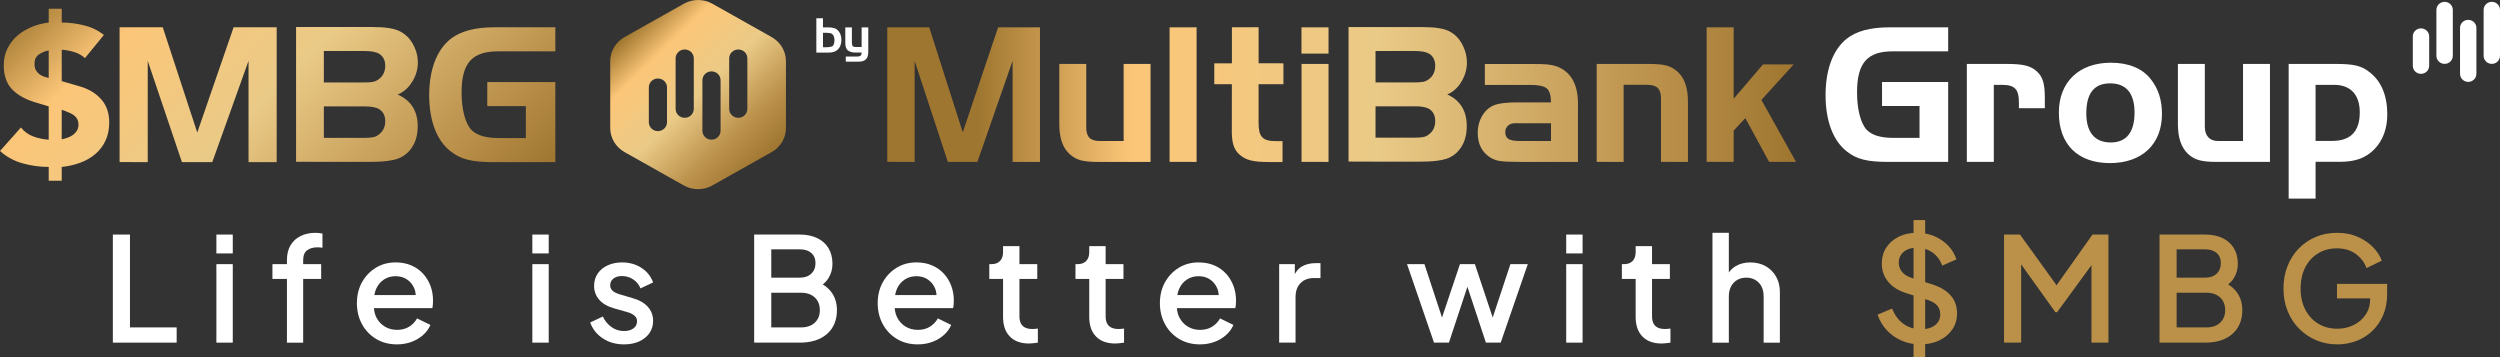 <svg width="392" height="56" viewBox="0 0 392 56" fill="none" xmlns="http://www.w3.org/2000/svg">
<rect x="0" y="0" width="392" height="56" fill="#333333" stroke="none"/>
<g clip-path="url(#clip0_6084_20405)">
<path d="M17.695 53.725V36.778H20.378V51.337H27.699V53.725H17.696H17.695Z" fill="white"/>
<path d="M33.93 39.736V36.779H36.498V39.736H33.93ZM33.93 53.725V41.418H36.498V53.725H33.93Z" fill="white"/>
<path d="M44.992 53.725V43.739H42.718V41.418H44.992V40.782C44.992 39.857 45.181 39.08 45.56 38.45C45.938 37.821 46.465 37.34 47.14 37.006C47.815 36.672 48.591 36.506 49.47 36.506C49.636 36.506 49.826 36.517 50.039 36.54C50.251 36.563 50.425 36.59 50.561 36.62V38.849C50.44 38.819 50.304 38.8 50.152 38.792C50 38.785 49.879 38.781 49.788 38.781C49.106 38.781 48.561 38.937 48.152 39.247C47.742 39.558 47.538 40.069 47.538 40.782V41.419H50.357V43.74H47.538V53.726H44.992V53.725Z" fill="white"/>
<path d="M62.237 53.998C61.01 53.998 59.922 53.714 58.975 53.146C58.028 52.577 57.289 51.803 56.759 50.825C56.228 49.847 55.963 48.752 55.963 47.538C55.963 46.325 56.232 45.195 56.77 44.24C57.308 43.284 58.032 42.53 58.941 41.976C59.85 41.423 60.881 41.146 62.033 41.146C62.957 41.146 63.784 41.305 64.511 41.623C65.238 41.941 65.852 42.378 66.352 42.931C66.852 43.485 67.235 44.117 67.501 44.831C67.766 45.544 67.898 46.302 67.898 47.106C67.898 47.303 67.89 47.508 67.876 47.72C67.86 47.932 67.83 48.13 67.784 48.312H57.986V46.264H66.329L65.102 47.197C65.253 46.455 65.204 45.79 64.955 45.207C64.704 44.623 64.326 44.161 63.818 43.819C63.31 43.478 62.715 43.307 62.034 43.307C61.352 43.307 60.745 43.478 60.215 43.819C59.684 44.16 59.275 44.645 58.988 45.275C58.7 45.904 58.586 46.666 58.647 47.561C58.571 48.395 58.688 49.123 58.999 49.745C59.31 50.366 59.749 50.852 60.318 51.2C60.886 51.55 61.534 51.723 62.261 51.723C62.989 51.723 63.637 51.557 64.159 51.223C64.682 50.889 65.095 50.458 65.398 49.926L67.49 50.95C67.247 51.526 66.873 52.046 66.365 52.508C65.856 52.971 65.251 53.335 64.546 53.6C63.842 53.865 63.072 53.998 62.238 53.998H62.237Z" fill="white"/>
<path d="M83.47 39.736V36.779H86.039V39.736H83.47ZM83.47 53.725V41.418H86.039V53.725H83.47Z" fill="white"/>
<path d="M97.838 53.998C96.579 53.998 95.477 53.688 94.53 53.066C93.583 52.444 92.92 51.61 92.541 50.564L94.519 49.631C94.852 50.329 95.311 50.882 95.894 51.292C96.478 51.701 97.126 51.906 97.839 51.906C98.445 51.906 98.937 51.77 99.316 51.496C99.695 51.223 99.885 50.852 99.885 50.382C99.885 50.079 99.802 49.833 99.634 49.643C99.467 49.453 99.259 49.297 99.009 49.177C98.758 49.055 98.505 48.965 98.247 48.903L96.314 48.357C95.254 48.054 94.462 47.595 93.939 46.981C93.416 46.366 93.154 45.65 93.154 44.831C93.154 44.089 93.344 43.44 93.723 42.886C94.101 42.333 94.625 41.904 95.292 41.601C95.959 41.297 96.709 41.146 97.543 41.146C98.664 41.146 99.665 41.422 100.544 41.976C101.423 42.53 102.044 43.3 102.408 44.286L100.43 45.218C100.187 44.627 99.805 44.157 99.282 43.808C98.759 43.46 98.171 43.285 97.521 43.285C96.96 43.285 96.513 43.418 96.179 43.683C95.846 43.949 95.679 44.294 95.679 44.718C95.679 45.006 95.755 45.245 95.907 45.434C96.058 45.625 96.255 45.776 96.498 45.89C96.74 46.003 96.99 46.099 97.248 46.174L99.249 46.765C100.264 47.053 101.044 47.505 101.59 48.119C102.135 48.734 102.409 49.465 102.409 50.314C102.409 51.042 102.215 51.683 101.829 52.237C101.442 52.791 100.908 53.222 100.226 53.533C99.545 53.844 98.749 53.999 97.839 53.999L97.838 53.998Z" fill="white"/>
<path d="M118.253 53.725V36.778H125.391C126.452 36.778 127.369 36.964 128.142 37.335C128.915 37.707 129.506 38.237 129.915 38.927C130.324 39.617 130.529 40.432 130.529 41.373C130.529 42.192 130.32 42.938 129.903 43.613C129.487 44.288 128.838 44.822 127.96 45.217V44.079C128.733 44.383 129.362 44.765 129.847 45.228C130.332 45.691 130.685 46.211 130.904 46.787C131.123 47.363 131.233 47.97 131.233 48.606C131.233 50.198 130.714 51.45 129.676 52.36C128.638 53.27 127.216 53.725 125.413 53.725H118.253ZM120.935 43.534H125.459C126.186 43.534 126.77 43.326 127.21 42.908C127.649 42.491 127.869 41.941 127.869 41.259C127.869 40.577 127.649 40.046 127.21 39.667C126.77 39.288 126.187 39.098 125.459 39.098H120.935V43.534ZM120.935 51.337H125.618C126.512 51.337 127.225 51.09 127.755 50.597C128.285 50.104 128.551 49.448 128.551 48.63C128.551 47.812 128.286 47.133 127.755 46.64C127.224 46.147 126.512 45.9 125.618 45.9H120.935V51.337V51.337Z" fill="white"/>
<path d="M143.898 53.998C142.671 53.998 141.583 53.714 140.636 53.146C139.688 52.577 138.95 51.803 138.419 50.825C137.889 49.847 137.624 48.752 137.624 47.538C137.624 46.325 137.893 45.195 138.431 44.24C138.968 43.284 139.692 42.53 140.602 41.976C141.511 41.423 142.542 41.146 143.693 41.146C144.617 41.146 145.444 41.305 146.171 41.623C146.899 41.941 147.513 42.378 148.013 42.931C148.513 43.485 148.895 44.117 149.161 44.831C149.426 45.544 149.559 46.302 149.559 47.106C149.559 47.303 149.551 47.508 149.536 47.72C149.521 47.932 149.49 48.13 149.445 48.312H139.647V46.264H147.99L146.763 47.197C146.913 46.455 146.865 45.79 146.615 45.207C146.365 44.623 145.986 44.161 145.478 43.819C144.97 43.478 144.376 43.307 143.694 43.307C143.012 43.307 142.406 43.478 141.875 43.819C141.345 44.16 140.935 44.645 140.648 45.275C140.36 45.904 140.246 46.666 140.307 47.561C140.231 48.395 140.349 49.123 140.66 49.745C140.97 50.366 141.41 50.852 141.978 51.2C142.547 51.55 143.194 51.723 143.921 51.723C144.649 51.723 145.297 51.557 145.82 51.223C146.343 50.889 146.755 50.458 147.059 49.926L149.15 50.95C148.907 51.526 148.533 52.046 148.025 52.508C147.517 52.971 146.911 53.335 146.206 53.6C145.502 53.865 144.732 53.998 143.899 53.998H143.898Z" fill="white"/>
<path d="M161.348 53.862C160.06 53.862 159.06 53.498 158.347 52.77C157.635 52.042 157.279 51.018 157.279 49.7V43.74H155.12V41.419H155.461C156.036 41.419 156.483 41.252 156.802 40.919C157.12 40.585 157.279 40.131 157.279 39.554V38.598H159.848V41.419H162.644V43.74H159.848V49.586C159.848 50.011 159.916 50.371 160.052 50.667C160.189 50.962 160.408 51.19 160.711 51.349C161.015 51.508 161.409 51.588 161.894 51.588C162.015 51.588 162.152 51.581 162.303 51.565C162.455 51.55 162.598 51.535 162.735 51.519V53.726C162.523 53.756 162.289 53.786 162.031 53.817C161.773 53.847 161.546 53.863 161.349 53.863L161.348 53.862Z" fill="white"/>
<path d="M174.863 53.862C173.575 53.862 172.575 53.498 171.862 52.77C171.149 52.042 170.794 51.018 170.794 49.7V43.74H168.635V41.419H168.975C169.551 41.419 169.998 41.252 170.317 40.919C170.635 40.585 170.794 40.131 170.794 39.554V38.598H173.363V41.419H176.159V43.74H173.363V49.586C173.363 50.011 173.431 50.371 173.567 50.667C173.704 50.962 173.923 51.19 174.226 51.349C174.53 51.508 174.924 51.588 175.409 51.588C175.53 51.588 175.666 51.581 175.818 51.565C175.97 51.55 176.113 51.535 176.25 51.519V53.726C176.038 53.756 175.803 53.786 175.546 53.817C175.288 53.847 175.061 53.863 174.864 53.863L174.863 53.862Z" fill="white"/>
<path d="M188.147 53.998C186.919 53.998 185.831 53.714 184.885 53.146C183.937 52.577 183.198 51.803 182.668 50.825C182.137 49.847 181.872 48.752 181.872 47.538C181.872 46.325 182.141 45.195 182.68 44.24C183.217 43.284 183.941 42.53 184.85 41.976C185.76 41.423 186.79 41.146 187.942 41.146C188.866 41.146 189.693 41.305 190.42 41.623C191.148 41.941 191.762 42.378 192.262 42.931C192.761 43.485 193.144 44.117 193.41 44.831C193.675 45.544 193.808 46.302 193.808 47.106C193.808 47.303 193.8 47.508 193.785 47.72C193.769 47.932 193.739 48.13 193.693 48.312H183.896V46.264H192.239L191.011 47.197C191.162 46.455 191.113 45.79 190.864 45.207C190.613 44.623 190.235 44.161 189.727 43.819C189.219 43.478 188.624 43.307 187.943 43.307C187.261 43.307 186.654 43.478 186.124 43.819C185.593 44.16 185.184 44.645 184.897 45.275C184.609 45.904 184.495 46.666 184.556 47.561C184.48 48.395 184.598 49.123 184.908 49.745C185.219 50.366 185.659 50.852 186.227 51.2C186.795 51.55 187.443 51.723 188.17 51.723C188.898 51.723 189.546 51.557 190.069 51.223C190.591 50.889 191.004 50.458 191.307 49.926L193.399 50.95C193.156 51.526 192.782 52.046 192.274 52.508C191.766 52.971 191.16 53.335 190.455 53.6C189.751 53.865 188.981 53.998 188.147 53.998H188.147Z" fill="white"/>
<path d="M200.573 53.725V41.418H203.028V43.898L202.801 43.534C203.074 42.73 203.513 42.15 204.119 41.794C204.725 41.438 205.453 41.259 206.301 41.259H207.052V43.602H205.983C205.135 43.602 204.449 43.864 203.926 44.387C203.403 44.91 203.142 45.657 203.142 46.627V53.725H200.573Z" fill="white"/>
<path d="M224.852 53.725L220.624 41.418H223.352L226.58 51.222H225.625L228.921 41.418H231.263L234.536 51.222H233.581L236.831 41.418H239.559L235.308 53.725H232.989L229.67 43.693H230.511L227.192 53.725H224.851H224.852Z" fill="white"/>
<path d="M245.581 39.736V36.779H248.149V39.736H245.581ZM245.581 53.725V41.418H248.149V53.725H245.581Z" fill="white"/>
<path d="M260.539 53.862C259.251 53.862 258.251 53.498 257.538 52.77C256.825 52.042 256.47 51.018 256.47 49.7V43.74H254.31V41.419H254.651C255.227 41.419 255.674 41.252 255.993 40.919C256.311 40.585 256.47 40.131 256.47 39.554V38.598H259.039V41.419H261.835V43.74H259.039V49.586C259.039 50.011 259.107 50.371 259.243 50.667C259.379 50.962 259.599 51.19 259.902 51.349C260.206 51.508 260.599 51.588 261.085 51.588C261.206 51.588 261.342 51.581 261.494 51.565C261.646 51.55 261.789 51.535 261.926 51.519V53.726C261.714 53.756 261.479 53.786 261.222 53.817C260.964 53.847 260.736 53.863 260.54 53.863L260.539 53.862Z" fill="white"/>
<path d="M268.514 53.725V36.505H271.082V43.83L270.673 43.512C270.975 42.739 271.461 42.151 272.128 41.749C272.795 41.348 273.567 41.147 274.447 41.147C275.327 41.147 276.159 41.344 276.857 41.738C277.554 42.133 278.1 42.679 278.493 43.376C278.887 44.073 279.085 44.87 279.085 45.764V53.726H276.539V46.469C276.539 45.847 276.421 45.32 276.186 44.888C275.952 44.455 275.629 44.122 275.22 43.887C274.811 43.652 274.341 43.534 273.811 43.534C273.281 43.534 272.829 43.652 272.412 43.887C271.996 44.122 271.669 44.459 271.435 44.899C271.2 45.339 271.082 45.862 271.082 46.469V53.726H268.514V53.725Z" fill="white"/>
<path d="M301.091 53.998C300.03 53.998 299.045 53.797 298.136 53.395C297.227 52.994 296.454 52.444 295.817 51.746C295.181 51.048 294.711 50.245 294.408 49.335L296.682 48.379C297.091 49.425 297.69 50.23 298.478 50.791C299.265 51.352 300.175 51.632 301.205 51.632C301.811 51.632 302.342 51.537 302.796 51.348C303.251 51.159 303.604 50.889 303.853 50.54C304.104 50.192 304.228 49.789 304.228 49.335C304.228 48.713 304.054 48.22 303.706 47.856C303.357 47.492 302.842 47.204 302.159 46.992L298.977 45.991C297.704 45.597 296.733 44.994 296.067 44.183C295.4 43.372 295.066 42.42 295.066 41.328C295.066 40.372 295.301 39.534 295.771 38.814C296.241 38.094 296.888 37.529 297.714 37.12C298.54 36.71 299.484 36.505 300.545 36.505C301.606 36.505 302.485 36.684 303.318 37.04C304.152 37.396 304.868 37.885 305.466 38.507C306.065 39.129 306.5 39.849 306.773 40.667L304.546 41.646C304.212 40.752 303.693 40.061 302.988 39.576C302.283 39.09 301.469 38.848 300.544 38.848C299.983 38.848 299.49 38.943 299.066 39.132C298.641 39.322 298.312 39.594 298.077 39.951C297.842 40.308 297.725 40.721 297.725 41.191C297.725 41.736 297.899 42.222 298.248 42.646C298.596 43.071 299.127 43.39 299.839 43.602L302.794 44.535C304.143 44.944 305.158 45.532 305.841 46.297C306.522 47.063 306.863 48.015 306.863 49.152C306.863 50.093 306.617 50.926 306.124 51.655C305.632 52.383 304.953 52.956 304.09 53.373C303.226 53.789 302.226 53.998 301.089 53.998H301.091ZM300.045 56V34.504H301.863V56H300.045Z" fill="#BB914A"/>
<path d="M314.233 53.725V36.778H316.735L323.1 45.603H321.85L328.102 36.778H330.602V53.725H327.942V39.94L328.942 40.213L322.554 48.948H322.281L316.029 40.213L316.916 39.94V53.725H314.233H314.233Z" fill="#BB914A"/>
<path d="M338.613 53.725V36.778H345.752C346.813 36.778 347.729 36.964 348.502 37.335C349.275 37.707 349.867 38.237 350.275 38.927C350.685 39.617 350.889 40.432 350.889 41.373C350.889 42.192 350.681 42.938 350.264 43.613C349.847 44.288 349.199 44.822 348.321 45.217V44.079C349.094 44.383 349.722 44.765 350.208 45.228C350.693 45.691 351.045 46.211 351.264 46.787C351.484 47.363 351.594 47.97 351.594 48.606C351.594 50.198 351.074 51.45 350.036 52.36C348.998 53.27 347.577 53.725 345.774 53.725H338.613ZM341.295 43.534H345.819C346.547 43.534 347.13 43.326 347.57 42.908C348.01 42.491 348.229 41.941 348.229 41.259C348.229 40.577 348.009 40.046 347.57 39.667C347.131 39.288 346.548 39.098 345.819 39.098H341.295V43.534ZM341.295 51.337H345.978C346.872 51.337 347.585 51.09 348.115 50.597C348.645 50.104 348.911 49.448 348.911 48.63C348.911 47.812 348.646 47.133 348.115 46.64C347.584 46.147 346.872 45.9 345.978 45.9H341.295V51.337V51.337Z" fill="#BB914A"/>
<path d="M366.484 53.998C365.286 53.998 364.176 53.778 363.153 53.339C362.131 52.899 361.236 52.289 360.47 51.508C359.704 50.727 359.11 49.806 358.686 48.744C358.261 47.683 358.049 46.515 358.049 45.241C358.049 43.967 358.257 42.818 358.675 41.749C359.091 40.681 359.678 39.755 360.436 38.974C361.194 38.193 362.08 37.586 363.096 37.155C364.111 36.722 365.225 36.507 366.438 36.507C367.65 36.507 368.707 36.712 369.655 37.121C370.602 37.531 371.402 38.065 372.053 38.725C372.705 39.384 373.175 40.101 373.462 40.874L371.076 42.034C370.726 41.11 370.151 40.362 369.348 39.794C368.544 39.225 367.575 38.941 366.438 38.941C365.301 38.941 364.323 39.206 363.46 39.737C362.596 40.269 361.925 41.004 361.448 41.944C360.971 42.885 360.732 43.984 360.732 45.242C360.732 46.5 360.978 47.604 361.471 48.552C361.963 49.5 362.642 50.235 363.505 50.758C364.369 51.281 365.361 51.543 366.484 51.543C367.423 51.543 368.283 51.35 369.064 50.963C369.844 50.576 370.47 50.03 370.939 49.325C371.409 48.62 371.644 47.798 371.644 46.857V45.696L372.848 46.788H366.438V44.513H374.304V46.105C374.304 47.349 374.092 48.459 373.667 49.438C373.242 50.416 372.667 51.246 371.939 51.929C371.212 52.611 370.378 53.127 369.439 53.476C368.499 53.825 367.514 53.999 366.484 53.999V53.998Z" fill="#BB914A"/>
<path d="M64.618 12.847C65.215 11.902 65.521 10.884 65.521 9.781C65.521 8.944 65.334 8.119 64.961 7.338C64.444 6.199 63.674 5.384 62.648 4.881C61.772 4.451 60.373 4.237 58.448 4.237H46.425V25.368L50.779 25.381H58.183C59.987 25.381 61.342 25.22 62.265 24.919C63.179 24.605 63.926 24.06 64.498 23.254C65.169 22.323 65.497 21.166 65.497 19.782C65.497 17.413 64.453 15.752 62.352 14.817C63.264 14.455 64.022 13.801 64.618 12.847H64.618ZM59.395 21.101C59.131 21.305 58.847 21.444 58.538 21.51C58.232 21.576 57.744 21.617 57.083 21.617H50.78V16.685H57.184C58.24 16.685 58.998 16.835 59.461 17.123C60.099 17.521 60.406 18.153 60.406 19.013C60.406 19.872 60.077 20.598 59.394 21.101H59.395ZM59.395 12.418C59.12 12.621 58.833 12.761 58.526 12.827C58.231 12.89 57.745 12.933 57.083 12.933H50.78V8.001H57.184C58.24 8.001 58.998 8.15 59.461 8.441C60.099 8.84 60.406 9.47 60.406 10.329C60.406 11.188 60.077 11.916 59.394 12.419L59.395 12.418ZM77.577 4.277C74.487 4.277 72.243 4.879 70.682 6.085C68.501 7.796 67.297 10.902 67.297 14.929C67.297 18.956 68.501 22.092 70.715 23.772C72.31 25.009 74.032 25.422 77.383 25.422H87.077V12.87H76.406V16.64H82.455V21.649H78.292C76.179 21.649 74.781 21.237 73.935 20.382C72.958 19.367 72.374 17.149 72.374 14.517C72.374 9.89 74.001 8.051 78.132 8.051H87.077V4.278H77.576L77.577 4.277ZM36.632 4.277H43.384V25.425H38.97V9.546L33.286 25.425H28.528L23.165 9.546V25.425L18.751 25.412V4.277H25.52L30.93 20.781L36.631 4.277H36.632ZM9.676 3.532C10.79 3.532 11.943 3.676 13.139 3.965C14.334 4.254 15.385 4.759 16.292 5.481L13.325 9.101C12.83 8.667 12.263 8.353 11.625 8.157C10.985 7.962 10.336 7.843 9.677 7.802V12.72L12.645 13.586C14.005 13.999 15.092 14.674 15.907 15.612C16.721 16.551 17.127 17.742 17.127 19.186C17.127 20.279 16.931 21.238 16.54 22.063C16.149 22.888 15.613 23.59 14.933 24.166C14.253 24.744 13.459 25.198 12.553 25.527C11.646 25.857 10.687 26.073 9.677 26.177V28.343H7.637V26.177C6.277 26.177 4.921 25.992 3.572 25.621C2.221 25.249 1.032 24.6 0.001 23.672L3.278 19.991C3.814 20.651 4.463 21.12 5.226 21.399C5.988 21.677 6.791 21.847 7.637 21.909V16.681L5.38 16.001C3.814 15.505 2.623 14.809 1.809 13.913C0.995 13.016 0.589 11.784 0.589 10.216C0.589 9.247 0.784 8.37 1.176 7.587C1.567 6.804 2.088 6.133 2.737 5.576C3.387 5.02 4.138 4.566 4.994 4.215C5.849 3.865 6.73 3.639 7.637 3.535V1.369H9.677V3.535L9.676 3.532ZM7.636 7.894C7.059 8.018 6.543 8.234 6.09 8.543C5.637 8.853 5.41 9.337 5.41 9.998C5.41 10.473 5.503 10.844 5.688 11.111C5.873 11.38 6.09 11.591 6.337 11.745C6.584 11.9 6.832 12.008 7.079 12.07C7.326 12.132 7.512 12.184 7.635 12.225V7.895L7.636 7.894ZM9.676 21.845C9.985 21.783 10.299 21.696 10.619 21.582C10.939 21.469 11.222 21.32 11.47 21.133C11.717 20.948 11.918 20.726 12.072 20.468C12.227 20.21 12.304 19.907 12.304 19.556C12.304 19.226 12.247 18.948 12.133 18.721C12.02 18.494 11.871 18.303 11.685 18.148C11.5 17.994 11.283 17.86 11.036 17.746C10.789 17.633 10.53 17.525 10.263 17.422L9.676 17.205V21.846L9.676 21.845Z" fill="url(#paint0_linear_6084_20405)"/>
<path d="M121.003 5.82L111.696 0.583C110.313 -0.195 108.609 -0.195 107.226 0.583L97.919 5.82C96.535 6.599 95.683 8.038 95.683 9.594V20.068C95.683 21.625 96.535 23.063 97.919 23.842L107.226 29.079C108.609 29.857 110.313 29.857 111.696 29.079L121.003 23.842C122.386 23.063 123.238 21.625 123.238 20.068V9.594C123.238 8.038 122.386 6.599 121.003 5.82ZM104.586 19.171C104.586 19.938 103.948 20.56 103.16 20.56C102.373 20.56 101.736 19.938 101.736 19.171V13.697C101.736 12.93 102.374 12.308 103.16 12.308C103.947 12.308 104.586 12.93 104.586 13.697V19.171ZM108.786 17.081C108.786 17.848 108.149 18.47 107.361 18.47C106.573 18.47 105.936 17.848 105.936 17.081V9.149C105.936 8.382 106.574 7.76 107.361 7.76C108.148 7.76 108.786 8.382 108.786 9.149V17.081ZM112.987 20.512C112.987 21.279 112.349 21.901 111.562 21.901C110.775 21.901 110.137 21.279 110.137 20.512V12.581C110.137 11.814 110.775 11.192 111.562 11.192C112.35 11.192 112.987 11.814 112.987 12.581V20.512ZM117.187 17.081C117.187 17.848 116.549 18.47 115.762 18.47C114.975 18.47 114.337 17.848 114.337 17.081V9.149C114.337 8.382 114.974 7.76 115.762 7.76C116.55 7.76 117.187 8.382 117.187 9.149V17.081Z" fill="url(#paint1_linear_6084_20405)"/>
<path d="M129.045 4.293H129.943C130.247 4.298 130.535 4.338 130.804 4.413C131.074 4.488 131.308 4.653 131.508 4.907C131.673 5.117 131.788 5.348 131.852 5.601C131.917 5.853 131.942 6.112 131.927 6.377C131.902 6.956 131.723 7.412 131.392 7.745C131.06 8.077 130.599 8.243 130.009 8.243H128.002V2.861H129.044V4.292L129.045 4.293ZM129.681 5.147H129.044V7.395C129.094 7.4 129.145 7.404 129.197 7.407C129.249 7.409 129.301 7.411 129.35 7.411C129.699 7.421 130.023 7.394 130.32 7.328C130.617 7.264 130.786 7.006 130.826 6.556C130.831 6.497 130.835 6.436 130.837 6.373C130.839 6.311 130.841 6.249 130.841 6.189C130.836 6.079 130.821 5.972 130.796 5.867C130.772 5.762 130.731 5.665 130.676 5.575C130.566 5.375 130.425 5.255 130.253 5.215C130.081 5.175 129.89 5.155 129.68 5.155V5.148L129.681 5.147Z" fill="white"/>
<path d="M134.264 7.372H135.104V4.292H136.145V8.136C136.145 8.641 136.028 9.022 135.793 9.279C135.558 9.537 135.181 9.665 134.662 9.665H132.617V8.863H134.482C134.692 8.858 134.849 8.806 134.954 8.706C135.06 8.605 135.109 8.451 135.104 8.242H134.183C133.649 8.242 133.242 8.134 132.962 7.919C132.682 7.705 132.543 7.31 132.543 6.735V4.292H133.576V6.645C133.576 6.935 133.62 7.13 133.707 7.23C133.795 7.33 133.981 7.38 134.265 7.38V7.372H134.264Z" fill="white"/>
<path d="M389.433 1.55C389.433 0.854 390.008 0.288 390.715 0.288C391.422 0.288 391.999 0.854 391.999 1.55V8.757C391.999 9.45 391.424 10.016 390.715 10.016C390.005 10.016 389.433 9.451 389.433 8.757V1.55ZM385.733 4.372V11.576C385.733 12.274 386.308 12.839 387.015 12.839C387.722 12.839 388.299 12.274 388.299 11.576V4.372C388.299 3.675 387.724 3.111 387.015 3.111C386.305 3.111 385.733 3.675 385.733 4.372ZM382.028 1.55V8.757C382.028 9.45 382.604 10.016 383.315 10.016C384.026 10.016 384.6 9.451 384.6 8.757V1.55C384.6 0.854 384.022 0.288 383.315 0.288C382.608 0.288 382.028 0.854 382.028 1.55ZM378.328 5.709V10.315C378.328 11.013 378.9 11.576 379.61 11.576C380.319 11.576 380.894 11.013 380.894 10.315V5.709C380.894 5.013 380.321 4.446 379.61 4.446C378.898 4.446 378.328 5.012 378.328 5.709Z" fill="white"/>
<path d="M296.24 4.287C293.236 4.287 291.056 4.888 289.539 6.091C287.42 7.798 286.249 10.897 286.249 14.915C286.249 18.933 287.42 22.062 289.571 23.739C291.121 24.974 292.795 25.384 296.051 25.384H305.473V12.86H295.103V16.622H300.982V21.62H296.936C294.881 21.62 293.523 21.209 292.701 20.355C291.752 19.341 291.184 17.129 291.184 14.504C291.184 9.886 292.766 8.051 296.78 8.051H305.473V4.287H296.24ZM308.403 10.024V25.384H312.628V13.304H313.856C315.935 13.304 316.567 13.967 316.567 16.143V16.963H320.631V15.448C320.631 13.116 320.317 12.042 319.371 11.191C318.396 10.308 317.229 10.024 314.644 10.024H308.403ZM327.132 17.783C327.132 14.641 328.355 13.071 330.866 13.071C333.377 13.071 334.697 14.61 334.697 17.657C334.697 20.704 333.442 22.339 330.96 22.339C328.477 22.339 327.132 20.767 327.132 17.783ZM322.829 17.657C322.829 22.652 325.812 25.573 330.834 25.573C335.857 25.573 338.996 22.621 338.996 17.878C338.996 15.678 338.431 13.919 337.241 12.411C335.92 10.716 333.755 9.835 330.991 9.835C325.998 9.835 322.829 12.852 322.829 17.657ZM351.706 10.024V22.105H347.737C346.477 22.105 345.718 21.284 345.718 19.896V10.024H341.496V19.486C341.496 21.63 342.03 23.145 343.103 24.153C344.173 25.1 345.184 25.384 347.639 25.384H355.931V10.024H351.706ZM363.082 13.302H365.98C368.565 13.302 370.012 14.849 370.012 17.622C370.012 20.617 368.565 22.097 365.666 22.097H363.082V13.302ZM358.862 10.024V31.143H363.082V25.375H366.799C369.351 25.375 370.957 24.775 372.311 23.389C373.635 22.034 374.328 20.143 374.328 17.936C374.328 15.005 373.383 12.735 371.588 11.348C370.297 10.308 369.098 10.024 366.232 10.024H358.861H358.862Z" fill="white"/>
<path d="M281.619 25.384H277.397L273.666 18.514L271.837 20.484V25.384L267.603 25.372V4.287H271.837V15.488L276.443 10.095H281.256L276.189 15.669L281.619 25.384ZM183.391 24.316V25.376L187.626 25.388V4.287H183.391V24.316ZM204.082 25.376L208.302 25.388H208.313V10.024H204.082V25.376ZM204.07 8.408H208.314V4.287H204.07V8.408ZM226.931 14.804C228.973 15.736 229.988 17.394 229.988 19.758C229.988 21.138 229.669 22.293 229.017 23.222C228.46 24.026 227.736 24.57 226.847 24.884C225.95 25.184 224.633 25.345 222.879 25.345H215.684L211.452 25.332V4.248H223.137C225.009 4.248 226.368 4.462 227.219 4.89C228.216 5.392 228.964 6.206 229.467 7.341C229.83 8.12 230.012 8.943 230.012 9.779C230.012 10.88 229.712 11.896 229.134 12.838C228.556 13.79 227.818 14.443 226.932 14.804H226.931ZM225.04 18.99C225.04 18.132 224.741 17.501 224.121 17.104C223.671 16.817 222.934 16.668 221.907 16.668H215.683V21.588H221.809C222.452 21.588 222.925 21.546 223.223 21.481C223.524 21.416 223.799 21.277 224.056 21.073C224.72 20.571 225.039 19.876 225.039 18.99H225.04ZM225.04 10.324C225.04 9.467 224.741 8.839 224.121 8.441C223.671 8.152 222.934 8.002 221.907 8.002H215.683V12.923H221.809C222.452 12.923 222.925 12.88 223.211 12.817C223.51 12.752 223.788 12.611 224.056 12.409C224.72 11.907 225.039 11.213 225.039 10.323L225.04 10.324ZM247.423 16.731V25.389H238.51C236.917 25.389 235.813 25.339 235.202 25.249C234.59 25.155 234.057 24.955 233.592 24.647C232.337 23.805 231.71 22.536 231.71 20.844C231.71 19.806 231.96 18.886 232.459 18.078C232.955 17.271 233.613 16.726 234.422 16.438C235.143 16.182 236.339 16.052 238.016 16.052H243.197C243.197 14.976 242.978 14.249 242.54 13.873C242.105 13.499 241.249 13.313 239.973 13.313H232.822V10.034H239.973C241.249 10.034 242.128 10.054 242.618 10.1C243.106 10.149 243.597 10.246 244.09 10.401C246.423 11.283 247.533 13.394 247.421 16.73L247.423 16.731ZM243.199 19.333H238.31L237.602 19.318C237.119 19.318 236.734 19.446 236.453 19.705C236.172 19.959 236.029 20.303 236.029 20.736C236.029 21.24 236.2 21.593 236.544 21.799C236.89 22.004 237.478 22.107 238.31 22.107H243.199V19.332V19.333ZM261.311 10.279C260.661 10.108 259.733 10.024 258.52 10.024H250.361V25.384L254.584 25.388V13.298H258.273C259.04 13.298 259.596 13.468 259.938 13.799C260.277 14.14 260.448 14.685 260.448 15.444V25.384L264.671 25.388V15.923C264.671 13.788 264.137 12.23 263.05 11.248C262.539 10.779 261.962 10.459 261.311 10.277V10.279ZM176.186 10.024V22.114H172.497C171.729 22.114 171.173 21.945 170.831 21.613C170.492 21.272 170.321 20.727 170.321 19.969V10.024H166.098V19.489C166.098 21.625 166.632 23.182 167.72 24.164C168.23 24.633 168.807 24.954 169.458 25.135C170.108 25.306 171.036 25.39 172.25 25.39H180.408V10.024H176.186ZM150.962 20.755L145.703 4.287H139.125V25.374L143.414 25.388V9.545L148.626 25.389H153.25L158.775 9.545V25.389H163.064V4.287H156.503L150.961 20.755H150.962ZM201.243 9.927L197.35 9.919V4.268L193.162 4.277V9.928H190.4V13.203H193.155L193.15 19.986C193.096 22.318 193.409 23.389 194.356 24.241C195.332 25.124 196.496 25.408 199.082 25.408H201.098L201.1 22.128H200.057C197.982 22.128 197.348 21.465 197.348 19.286L197.346 13.202H201.242V9.927H201.243Z" fill="url(#paint2_linear_6084_20405)"/>
</g>
<defs>
<linearGradient id="paint0_linear_6084_20405" x1="11.33" y1="-19.116" x2="70.492" y2="41.585" gradientUnits="userSpaceOnUse">
<stop offset="0.1" stop-color="#9F762F"/>
<stop offset="0.27" stop-color="#FCC678"/>
<stop offset="0.54" stop-color="#EACA87"/>
<stop offset="0.85" stop-color="#BA904A"/>
<stop offset="1" stop-color="#9F762F"/>
</linearGradient>
<linearGradient id="paint1_linear_6084_20405" x1="99.236" y1="4.326" x2="119.699" y2="25.322" gradientUnits="userSpaceOnUse">
<stop stop-color="#9F762F"/>
<stop offset="0.2" stop-color="#FCC678"/>
<stop offset="0.5" stop-color="#EACA87"/>
<stop offset="0.8" stop-color="#BA904A"/>
<stop offset="1" stop-color="#9F762F"/>
</linearGradient>
<linearGradient id="paint2_linear_6084_20405" x1="139.125" y1="14.827" x2="281.619" y2="14.827" gradientUnits="userSpaceOnUse">
<stop offset="0.1" stop-color="#9F762F"/>
<stop offset="0.27" stop-color="#FCC678"/>
<stop offset="0.54" stop-color="#EACA87"/>
<stop offset="0.85" stop-color="#BA904A"/>
<stop offset="1" stop-color="#9F762F"/>
</linearGradient>
<clipPath id="clip0_6084_20405">
<rect width="392" height="56" fill="white"/>
</clipPath>
</defs>
</svg>
